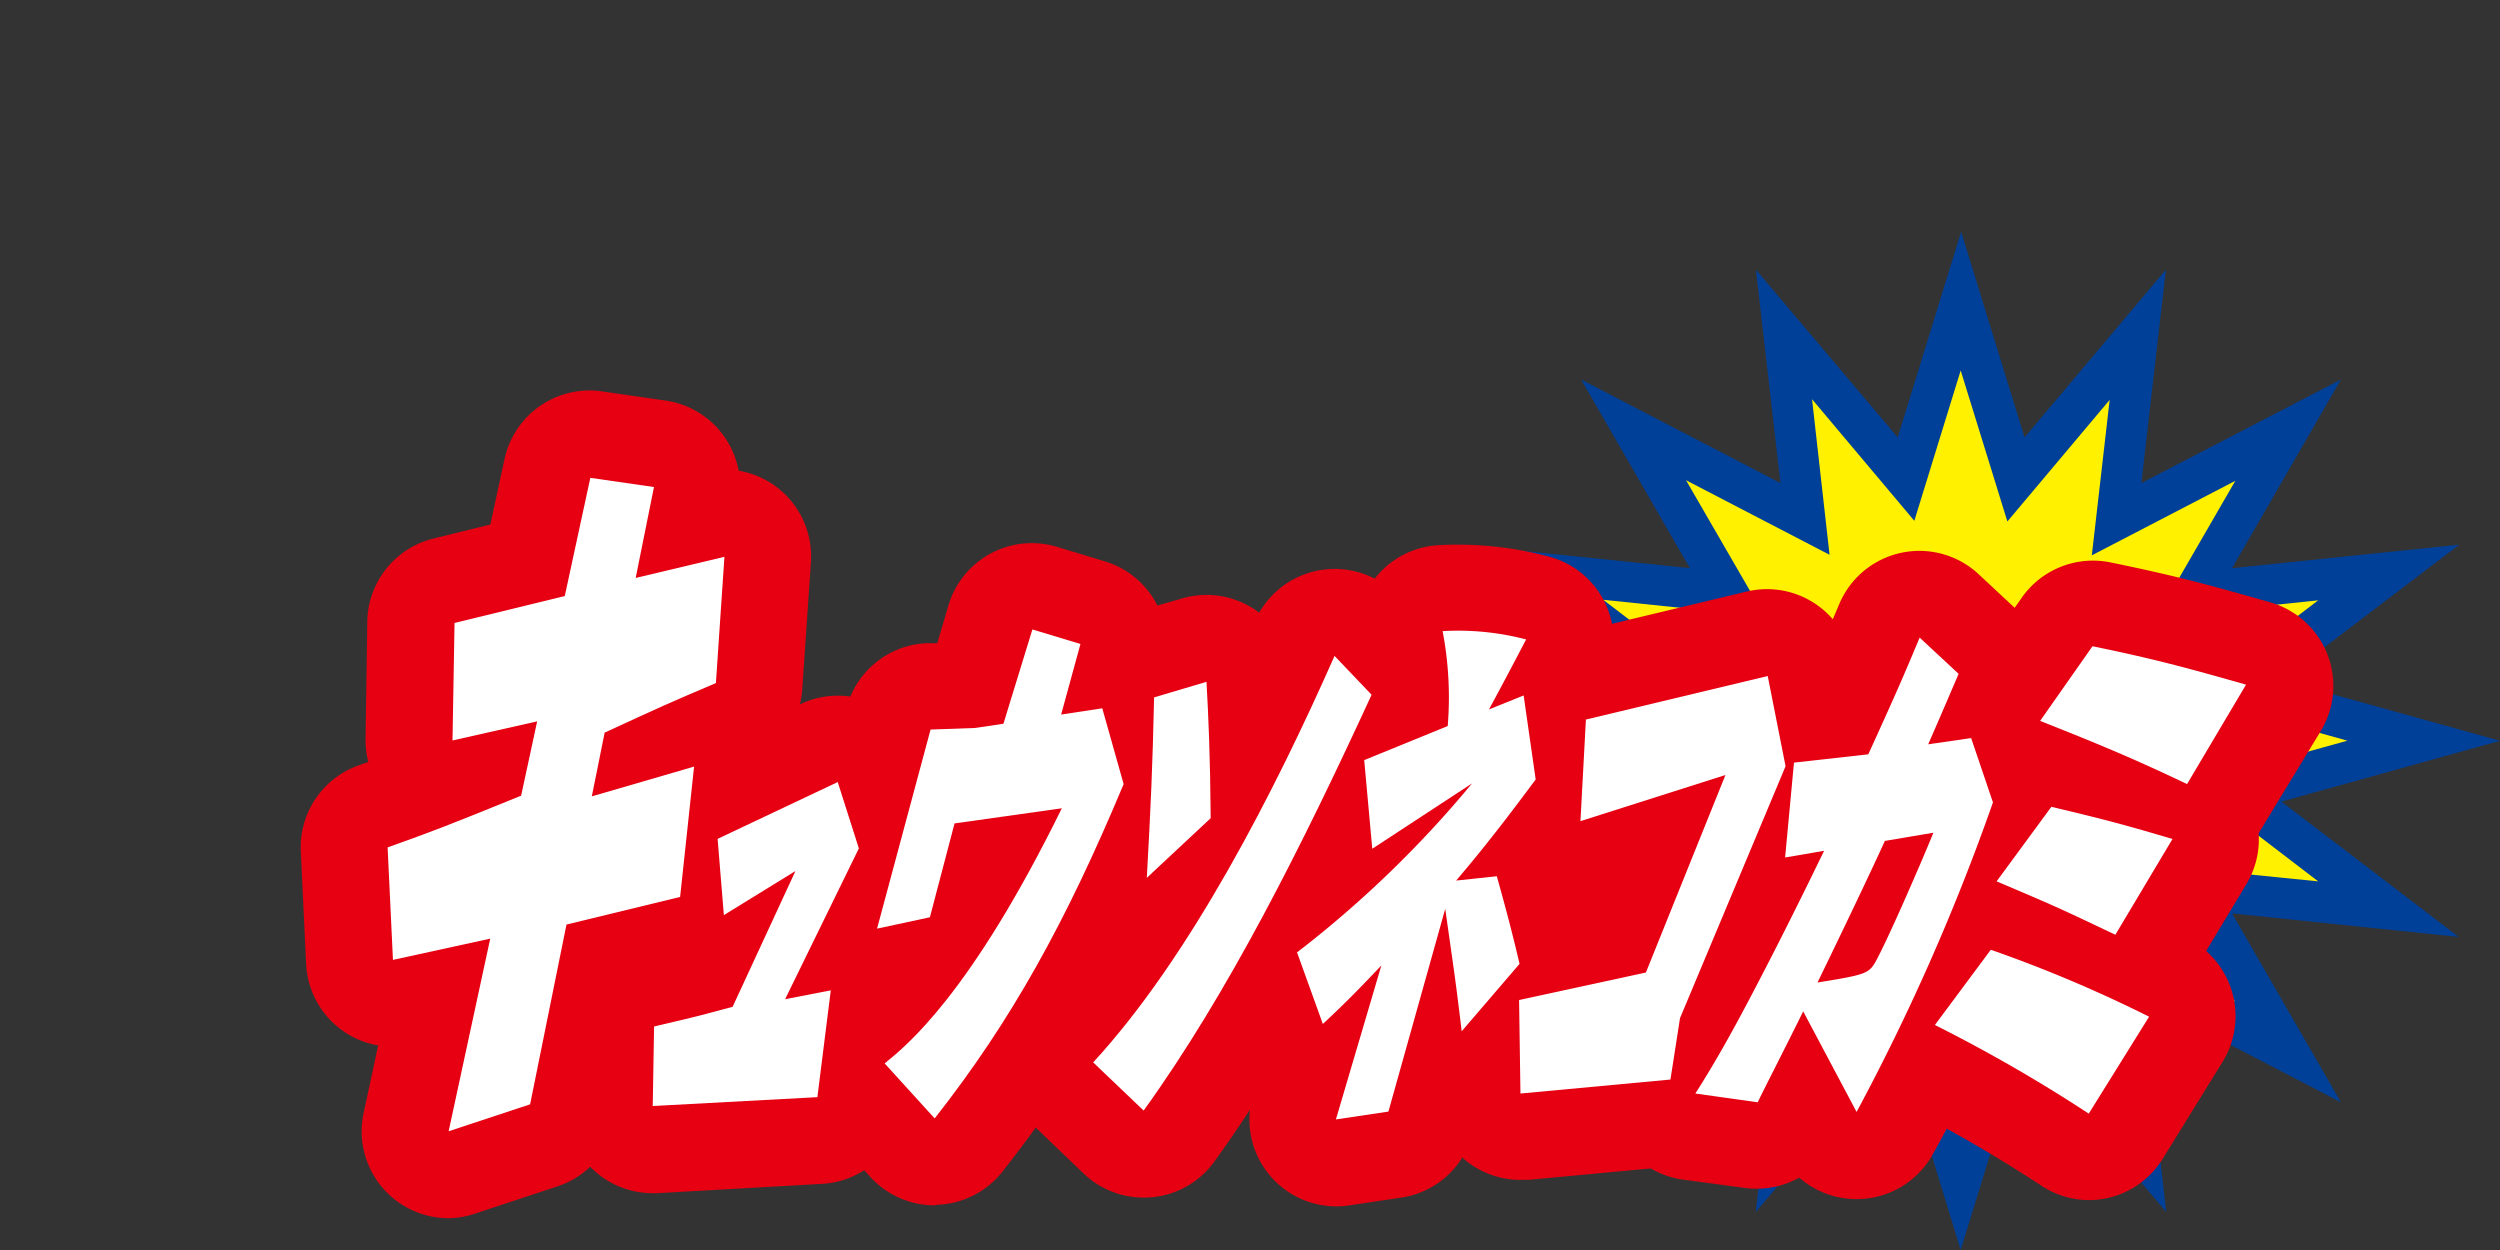 <svg xmlns="http://www.w3.org/2000/svg" viewBox="0 0 220 110"><rect x="0" y="0" width="220" height="110" fill="#333333" stroke="none"/><defs><style>.cls-1{fill:none;}.cls-2{fill:#fff100;}.cls-3{fill:#004098;}.cls-4{fill:#e60012;}.cls-5{fill:#fff;}</style></defs><title>kyusonekokami</title><g id="レイヤー_2" data-name="レイヤー 2"><g id="レイヤー_7" data-name="レイヤー 7"><rect class="cls-1" width="220" height="110"/></g><g id="レイヤー_2-2" data-name="レイヤー 2"><polygon class="cls-2" points="213.28 65.19 196.79 69.78 210.19 80.01 193.1 78.24 201.35 92.56 186.27 84.72 188.14 100.95 177.37 88.23 172.54 103.89 167.71 88.23 156.94 100.95 158.81 84.72 143.73 92.56 151.97 78.23 134.89 80.01 148.29 69.78 131.79 65.19 148.29 60.6 134.89 50.38 151.98 52.15 143.73 37.83 158.81 45.66 156.94 29.43 167.71 42.16 172.54 26.5 177.37 42.16 188.14 29.43 186.27 45.66 201.35 37.83 193.1 52.15 210.19 50.38 196.79 60.6 213.28 65.19"/><path class="cls-3" d="M172.54,110,167,91.9l-12.49,14.75,2.16-18.78L139.09,97l9.56-16.61-20,2.07,15.62-11.91-19.24-5.35,19.24-5.35L128.71,47.93l20,2.07-9.57-16.6,17.54,9.11-2.16-18.78L167,38.49l5.58-18.1,5.58,18.1L190.6,23.73l-2.16,18.78L206,33.4,196.42,50l20-2.07L200.76,59.84,220,65.19l-19.24,5.35,15.61,11.91-19.95-2.07L206,97l-17.53-9.11,2.16,18.77L178.12,91.9Zm-4.08-25.45,4.08,13.23,4.08-13.23,9,10.7-1.58-13.68,12.63,6.56-6.93-12L204,77.56,192.82,69l13.75-3.82-13.75-3.83L204,52.83l-14.23,1.48,6.94-12-12.63,6.56,1.57-13.68-9,10.7L172.54,32.6l-4.08,13.23-9-10.7L161,48.82l-12.63-6.56,6.94,12-14.23-1.48,11.19,8.54-13.75,3.83L152.26,69l-11.19,8.54,14.22-1.48-6.94,12L161,81.56l-1.57,13.69Z"/><path class="cls-4" d="M52.08,70.08l9-2.62L59.85,78.93l-10,2.43L46.65,97.18l-7.17,2.37L43.14,82.6l-8.56,1.87-.47-9.9c4-1.43,4.83-1.74,11.75-4.55l1.41-6.54-7.45,1.68L40,54.82l9.7-2.37,2.25-10.4,5.6.81-1.61,8L63.75,49,63,60.11c-4.1,1.74-4.67,2-9.79,4.36Z"/><path class="cls-4" d="M39.48,107.2A7.65,7.65,0,0,1,32,97.93L33.28,92a7.65,7.65,0,0,1-6.34-7.17l-.47-9.9a7.65,7.65,0,0,1,5.08-7.57l.86-.31a7.65,7.65,0,0,1-.24-2l.15-10.34a7.65,7.65,0,0,1,5.83-7.32l5-1.23,1.24-5.72a7.65,7.65,0,0,1,8.57-6l5.6.81A7.65,7.65,0,0,1,65,41.42a7.65,7.65,0,0,1,6.36,8.06l-.76,11.15a7.64,7.64,0,0,1-2.13,4.8,7.65,7.65,0,0,1,.23,2.87L67.46,79.76a7.65,7.65,0,0,1-5.8,6.6l-5.29,1.28-2.21,11a7.65,7.65,0,0,1-5.1,5.76l-7.17,2.37A7.64,7.64,0,0,1,39.48,107.2Z"/><path class="cls-4" d="M73.11,87.15l-1.18,9.4-14.49.78.12-7c3.1-.73,3.21-.73,6.91-1.73L70,76.65,63.7,80.53l-.55-6.71,10.57-5,1.86,5.84L69.09,87.93Z"/><path class="cls-4" d="M57.43,105a7.65,7.65,0,0,1-7.65-7.78l.12-7a7.65,7.65,0,0,1,5.9-7.31l.56-.13a7.68,7.68,0,0,1-.29-1.57l-.55-6.71a7.65,7.65,0,0,1,4.34-7.53l10.57-5A7.65,7.65,0,0,1,81,66.48l1.86,5.84A7.65,7.65,0,0,1,82.45,78l-2.66,5.43a7.64,7.64,0,0,1,.9,4.67l-1.18,9.4a7.65,7.65,0,0,1-7.18,6.68L57.84,105Z"/><path class="cls-4" d="M97,62.33,98.88,69C93.81,81.13,89,89.84,82.25,98.42l-4.4-4.84c1.9-1.55,7.5-6,15.59-22.45L84,72.46l-2.17,8.26-4.65,1,4.71-17.52,3.93-.14,2.48-.37,2.55-8.3,4.23,1.28-1.7,6.21Z"/><path class="cls-4" d="M82.25,106.07a7.65,7.65,0,0,1-5.66-2.5l-4.4-4.83A7.65,7.65,0,0,1,72.67,88a7.65,7.65,0,0,1-2.89-8.17l4.71-17.52A7.65,7.65,0,0,1,81.6,56.6l.88,0,1-3.38A7.65,7.65,0,0,1,93,48.12l4.23,1.28a7.65,7.65,0,0,1,5.42,7.84,7.63,7.63,0,0,1,1.65,3l1.9,6.71a7.64,7.64,0,0,1-.31,5c-5.58,13.28-10.7,22.31-17.68,31.16a7.65,7.65,0,0,1-5.74,2.91Z"/><path class="cls-4" d="M96.2,93.49c8.53-9.26,16-23.91,21.24-35.77l3.26,3.42c-6.09,13.23-12.59,26.23-20.06,36.59Zm4.72-16.24c.36-6.57.5-9.63.64-15.88L106.17,60c.17,3,.33,6.48.37,12Z"/><path class="cls-4" d="M100.64,105.39a7.65,7.65,0,0,1-5.28-2.12L90.91,99a7.65,7.65,0,0,1-.34-10.71,62.38,62.38,0,0,0,4.73-5.87,7.65,7.65,0,0,1-2-5.61c.36-6.55.49-9.56.63-15.63A7.65,7.65,0,0,1,99.38,54L104,52.67a7.65,7.65,0,0,1,6.58,1.08l.23.17A7.65,7.65,0,0,1,123,52.45l3.26,3.42a7.65,7.65,0,0,1,1.41,8.47c-5.67,12.33-12.58,26.47-20.8,37.87a7.65,7.65,0,0,1-5.5,3.15C101.1,105.38,100.87,105.39,100.64,105.39Z"/><path class="cls-4" d="M131.72,77.11c.79,2.83,1.37,5,2,7.71l-5.09,5.93c-.55-4.56-.62-4.93-1.45-10.77l-5,17.84-4.62.69,4-13.55c-1.65,1.73-2.84,3-5.15,5.15l-2.27-6.3a96,96,0,0,0,15.4-14.87l-8.78,5.75-.71-7.8,7.35-3a31,31,0,0,0-.45-8.35,23.6,23.6,0,0,1,7.35.73c-1.27,2.42-1.79,3.42-3.27,6.16l3.05-1.23,1.06,7.39c-3.65,4.93-5.6,7.25-7,8.9Z"/><path class="cls-4" d="M117.6,106.16a7.65,7.65,0,0,1-7.34-9.81l.37-1.26a7.64,7.64,0,0,1-1.39-2.38L107,86.41a7.65,7.65,0,0,1,2.5-8.63c1.28-1,2.49-2,3.65-3l-.66-7.22a7.65,7.65,0,0,1,4.75-7.79l2.52-1c-.09-.81-.2-1.41-.27-1.8a7.65,7.65,0,0,1,7.21-9,31.14,31.14,0,0,1,9.56,1,7.65,7.65,0,0,1,5.22,10.19,7.67,7.67,0,0,1,.23,1.06l1.06,7.39a7.65,7.65,0,0,1-1.43,5.64c-.73,1-1.4,1.88-2,2.68.65,2.34,1.23,4.54,1.85,7.21a7.65,7.65,0,0,1-1.64,6.73l-5.09,5.93A7.65,7.65,0,0,1,130,98.27l-.44,1.6a7.65,7.65,0,0,1-6.25,5.52l-4.62.69A7.55,7.55,0,0,1,117.6,106.16Z"/><path class="cls-4" d="M147,95l-13.2,1.23L133.68,88l11.16-2.42,7-17.38-12.76,4.06.48-8.94,16-3.83,1.57,7.94-9.29,22.17Z"/><path class="cls-4" d="M133.8,103.83a7.65,7.65,0,0,1-7.65-7.54L126,88.08a7.65,7.65,0,0,1,6-7.59l4.64-1a7.65,7.65,0,0,1-5.23-7.67l.48-8.94a7.65,7.65,0,0,1,5.85-7l16-3.83A7.65,7.65,0,0,1,163,58l1.57,7.94a7.65,7.65,0,0,1-.45,4.44l-8.93,21.3-.68,4.45a7.65,7.65,0,0,1-6.85,6.47l-13.2,1.23C134.28,103.82,134,103.83,133.8,103.83ZM147,95h0Z"/><path class="cls-4" d="M149.19,96.23c1.66-2.6,3.33-5.52,5.83-10.36,1.66-3.19,3.78-7.44,5.5-11l-3.43.59.78-8.35,6.54-.73c2.33-5.11,3.05-6.75,4.52-10.27l3.43,3.19c-.38.87-1.58,3.7-2.68,6.2l3.78-.55,1.92,5.66a191.34,191.34,0,0,1-12,27.24L158.68,89c-1.47,3-3.57,7.07-4,8ZM165.87,74c-1.29,2.83-3.62,7.71-5.93,12.46,4-.64,4.45-.78,5-1.64.88-1.46,3.86-8.26,5.2-11.54Z"/><path class="cls-4" d="M163.41,105.52h-.08a7.65,7.65,0,0,1-5-1.89,7.65,7.65,0,0,1-4.76.91l-5.44-.73a7.65,7.65,0,0,1-5.43-11.7c1.63-2.55,3.22-5.38,5.49-9.76.59-1.14,1.24-2.41,1.9-3.72a7.64,7.64,0,0,1-.65-3.88l.78-8.35A7.65,7.65,0,0,1,157,59.52l2.21-.25c1-2.26,1.65-3.75,2.64-6.1a7.65,7.65,0,0,1,12.27-2.64l3.43,3.2a7.65,7.65,0,0,1,2.29,7.07,7.64,7.64,0,0,1,.84,1.73l1.92,5.66a7.66,7.66,0,0,1-.06,5.09c-3,8.19-7.14,18.82-12.48,28.34A7.65,7.65,0,0,1,163.41,105.52Z"/><path class="cls-4" d="M183.81,98a134.81,134.81,0,0,0-13.54-7.8l4.92-6.62a118,118,0,0,1,13.93,5.89Zm2.34-15.74c-5.18-2.47-5.39-2.55-10.45-4.7L180.52,71c5.41,1.28,6.91,1.73,10.66,2.83ZM192.46,69c-5.12-2.46-9-4-12.93-5.56l4.61-6.57c5.82,1.19,9,2.1,13.51,3.38Z"/><path class="cls-4" d="M183.81,105.61a7.65,7.65,0,0,1-4-1.16A128,128,0,0,0,166.9,97a7.65,7.65,0,0,1-2.76-11.43l4.28-5.75-.09-.32A7.65,7.65,0,0,1,169.56,73l3.75-5a7.65,7.65,0,0,1,0-8.84l4.61-6.57a7.65,7.65,0,0,1,7.79-3.1c6.19,1.26,9.67,2.26,14.08,3.52a7.65,7.65,0,0,1,4.48,11.25L199,72.93l-.24.38a7.65,7.65,0,0,1-1.08,4.5l-3.54,5.88a7.65,7.65,0,0,1,1.43,9.78L190.3,102a7.65,7.65,0,0,1-6.49,3.61Z"/><path class="cls-5" d="M52.08,70.08l9-2.62L59.85,78.93l-10,2.43L46.65,97.18l-7.17,2.37L43.14,82.6l-8.56,1.87-.47-9.9c4-1.43,4.83-1.74,11.75-4.55l1.41-6.54-7.45,1.68L40,54.82l9.7-2.37,2.25-10.4,5.6.81-1.61,8L63.75,49,63,60.11c-4.1,1.74-4.67,2-9.79,4.36Z"/><path class="cls-5" d="M73.11,87.15l-1.18,9.4-14.49.78.12-7c3.1-.73,3.21-.73,6.91-1.73L70,76.65,63.7,80.53l-.55-6.71,10.57-5,1.86,5.84L69.09,87.93Z"/><path class="cls-5" d="M97,62.33,98.88,69C93.81,81.13,89,89.84,82.25,98.42l-4.4-4.84c1.9-1.55,7.5-6,15.59-22.45L84,72.46l-2.17,8.26-4.65,1,4.71-17.52,3.93-.14,2.48-.37,2.55-8.3,4.23,1.28-1.7,6.21Z"/><path class="cls-5" d="M96.2,93.49c8.53-9.26,16-23.91,21.24-35.77l3.26,3.42c-6.09,13.23-12.59,26.23-20.06,36.59Zm4.72-16.24c.36-6.57.5-9.63.64-15.88L106.17,60c.17,3,.33,6.48.37,12Z"/><path class="cls-5" d="M131.72,77.11c.79,2.83,1.37,5,2,7.71l-5.09,5.93c-.55-4.56-.62-4.93-1.45-10.77l-5,17.84-4.62.69,4-13.55c-1.65,1.73-2.84,3-5.15,5.15l-2.27-6.3a96,96,0,0,0,15.4-14.87l-8.78,5.75-.71-7.8,7.35-3a31,31,0,0,0-.45-8.35,23.6,23.6,0,0,1,7.35.73c-1.27,2.42-1.79,3.42-3.27,6.16l3.05-1.23,1.06,7.39c-3.65,4.93-5.6,7.25-7,8.9Z"/><path class="cls-5" d="M147,95l-13.2,1.23L133.68,88l11.16-2.42,7-17.38-12.76,4.06.48-8.94,16-3.83,1.57,7.94-9.29,22.17Z"/><path class="cls-5" d="M149.19,96.23c1.66-2.6,3.33-5.52,5.83-10.36,1.66-3.19,3.78-7.44,5.5-11l-3.43.59.78-8.35,6.54-.73c2.33-5.11,3.05-6.75,4.52-10.27l3.43,3.19c-.38.87-1.58,3.7-2.68,6.2l3.78-.55,1.92,5.66a191.34,191.34,0,0,1-12,27.24L158.68,89c-1.47,3-3.57,7.07-4,8ZM165.87,74c-1.29,2.83-3.62,7.71-5.93,12.46,4-.64,4.45-.78,5-1.64.88-1.46,3.86-8.26,5.2-11.54Z"/><path class="cls-5" d="M183.81,98a134.81,134.81,0,0,0-13.54-7.8l4.92-6.62a118,118,0,0,1,13.93,5.89Zm2.34-15.74c-5.18-2.47-5.39-2.55-10.45-4.7L180.52,71c5.41,1.28,6.91,1.73,10.66,2.83ZM192.46,69c-5.12-2.46-9-4-12.93-5.56l4.61-6.57c5.82,1.19,9,2.1,13.51,3.38Z"/></g></g></svg>